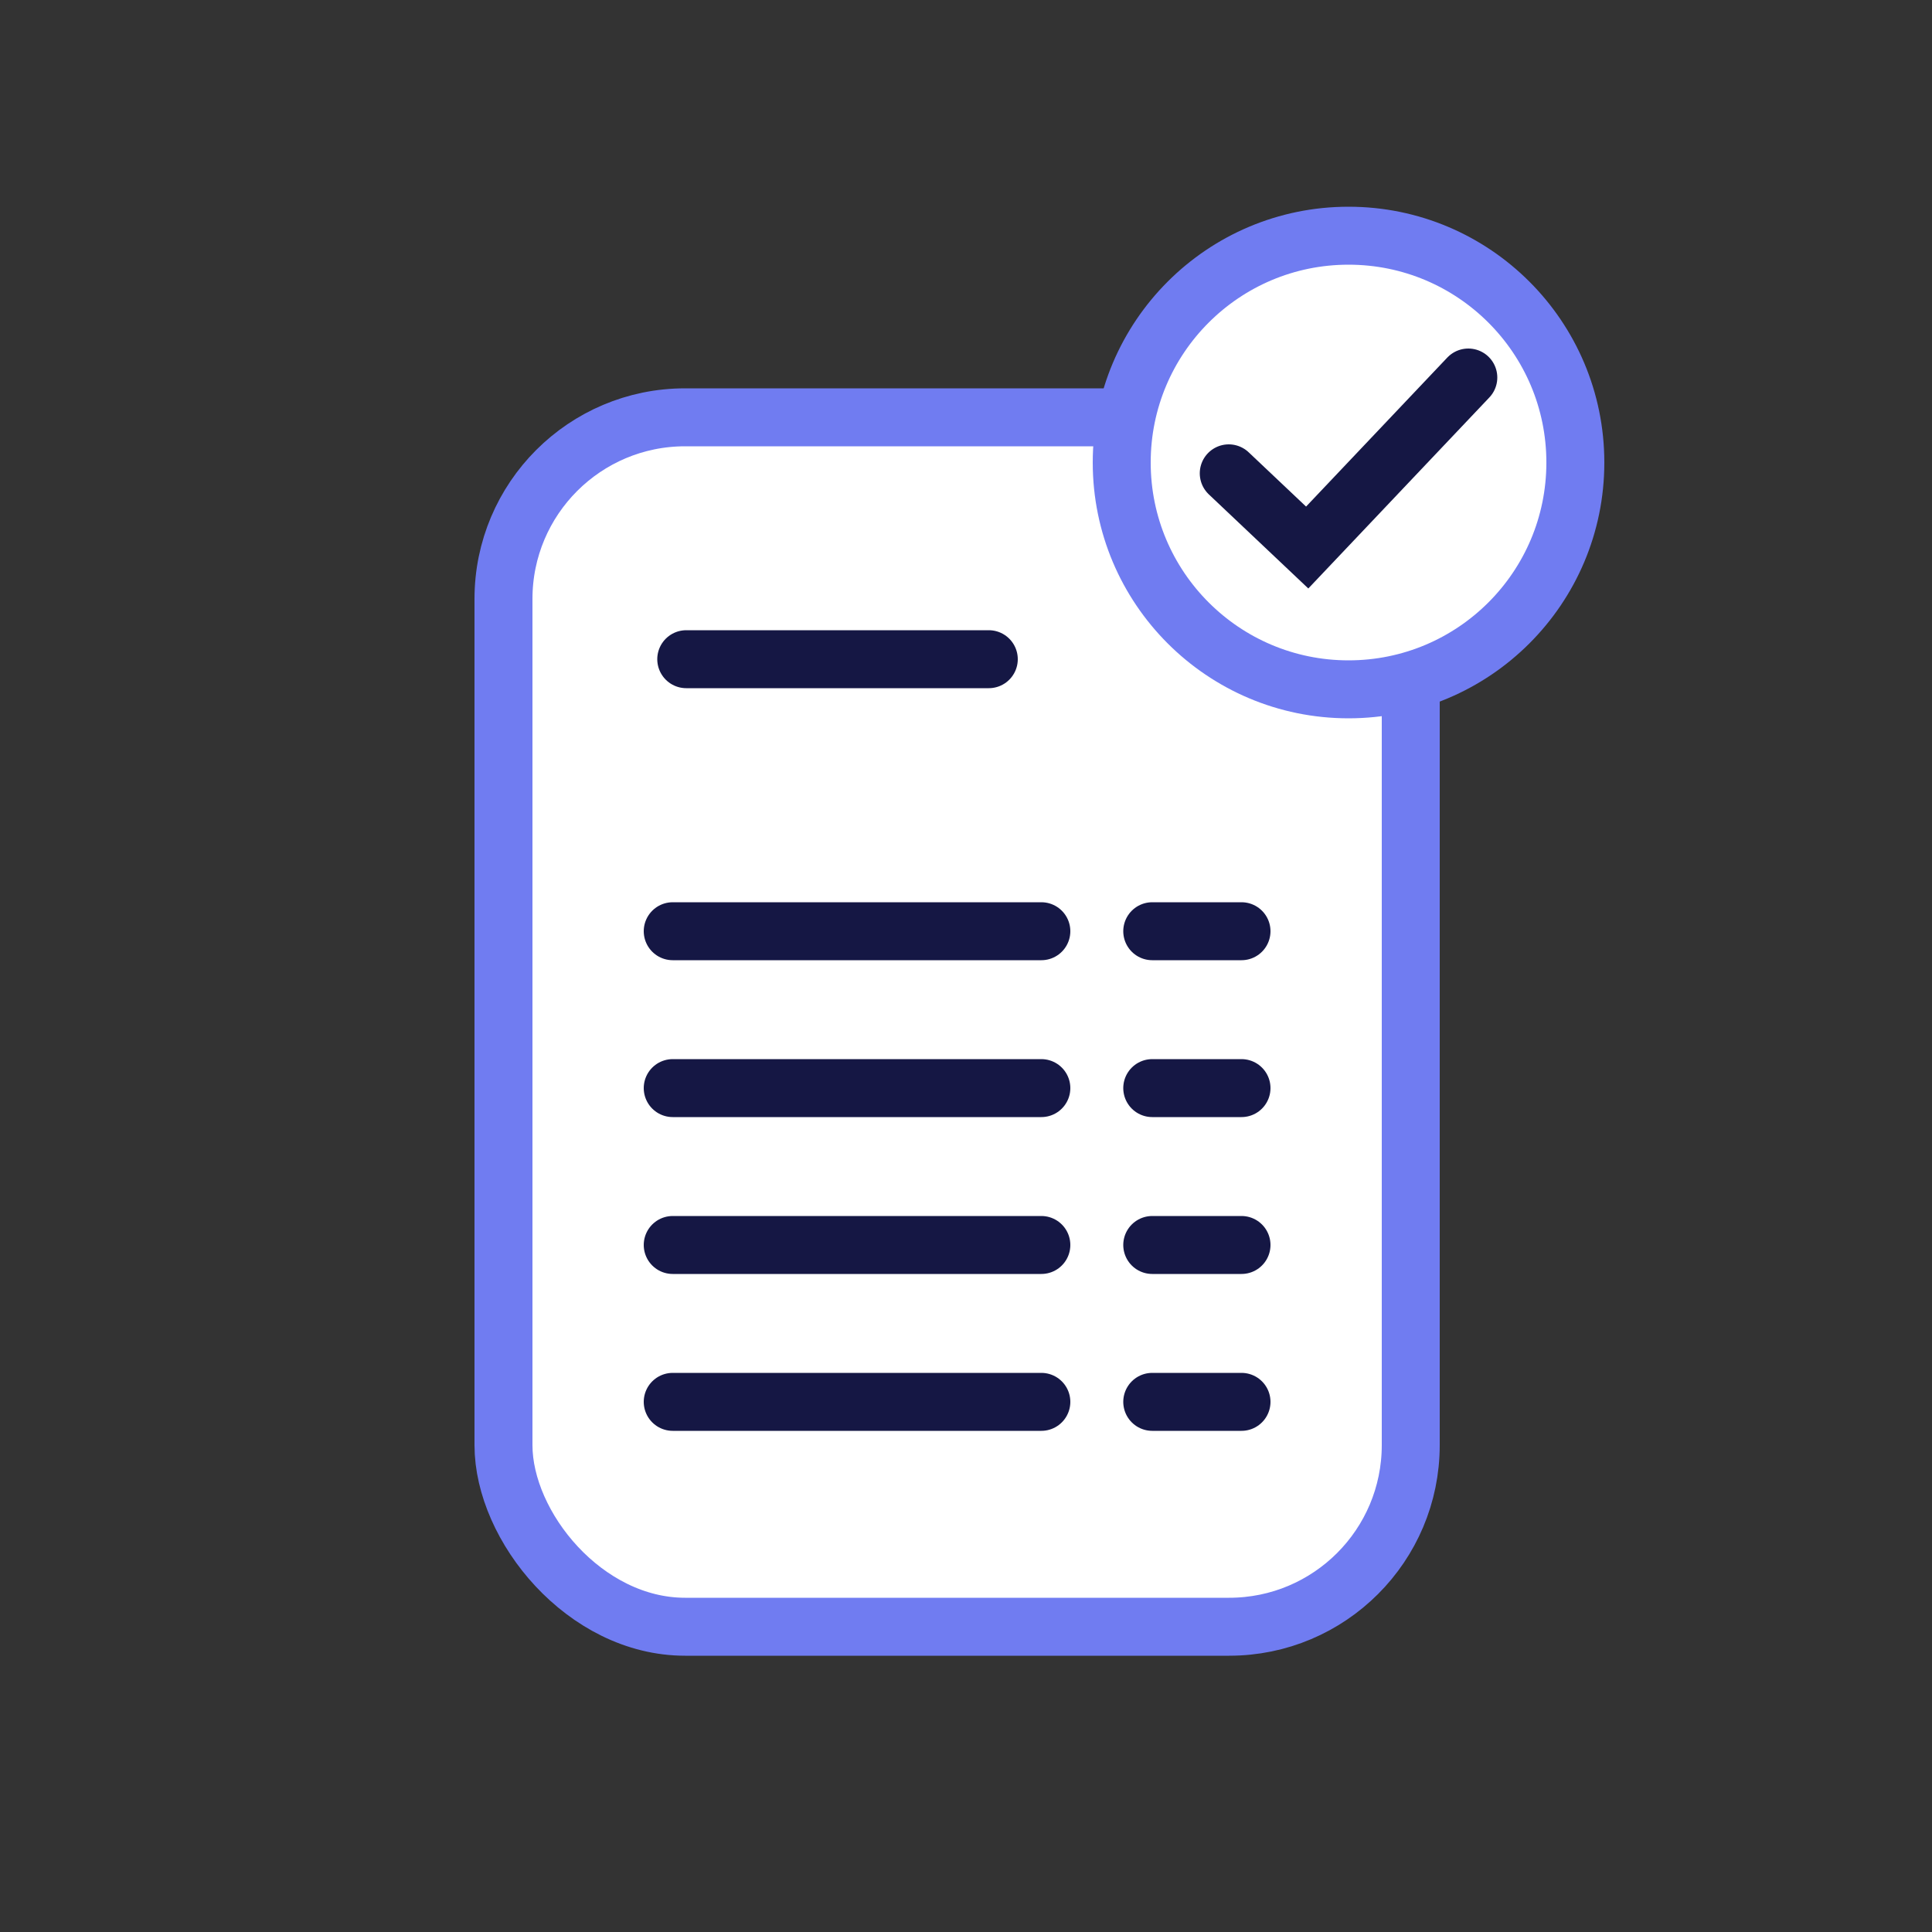 <?xml version="1.0" encoding="UTF-8"?> <svg xmlns="http://www.w3.org/2000/svg" id="Layer_2" data-name="Layer 2" viewBox="0 0 50 50"><rect x="0" y="0" width="50" height="50" fill="#333333" stroke="none"/><defs><style> .cls-1, .cls-2, .cls-3, .cls-4 { stroke-linecap: round; stroke-width: 1.5px; } .cls-1, .cls-3 { fill: none; stroke: #151744; } .cls-2, .cls-3 { stroke-linejoin: round; } .cls-2, .cls-4 { fill: #fff; stroke: #707cf1; } .cls-4 { stroke-miterlimit: 10; } </style></defs><rect class="cls-4" x="13.03" y="10.8" width="23.48" height="31.3" rx="4.7" ry="4.7"></rect><g><line class="cls-3" x1="17.76" y1="17.06" x2="25.59" y2="17.06"></line><g><line class="cls-3" x1="17.41" y1="24.1" x2="26.95" y2="24.1"></line><line class="cls-3" x1="29.82" y1="24.1" x2="32.13" y2="24.1"></line></g><g><line class="cls-3" x1="17.41" y1="28.16" x2="26.95" y2="28.16"></line><line class="cls-3" x1="29.82" y1="28.16" x2="32.13" y2="28.16"></line></g><g><line class="cls-3" x1="17.41" y1="32.22" x2="26.95" y2="32.22"></line><line class="cls-3" x1="29.82" y1="32.22" x2="32.13" y2="32.22"></line></g><g><line class="cls-3" x1="17.41" y1="36.28" x2="26.95" y2="36.28"></line><line class="cls-3" x1="29.82" y1="36.28" x2="32.13" y2="36.28"></line></g></g><circle class="cls-2" cx="34.9" cy="11.97" r="5.87"></circle><polyline class="cls-1" points="31.8 12.25 33.83 14.17 38 9.77"></polyline></svg> 